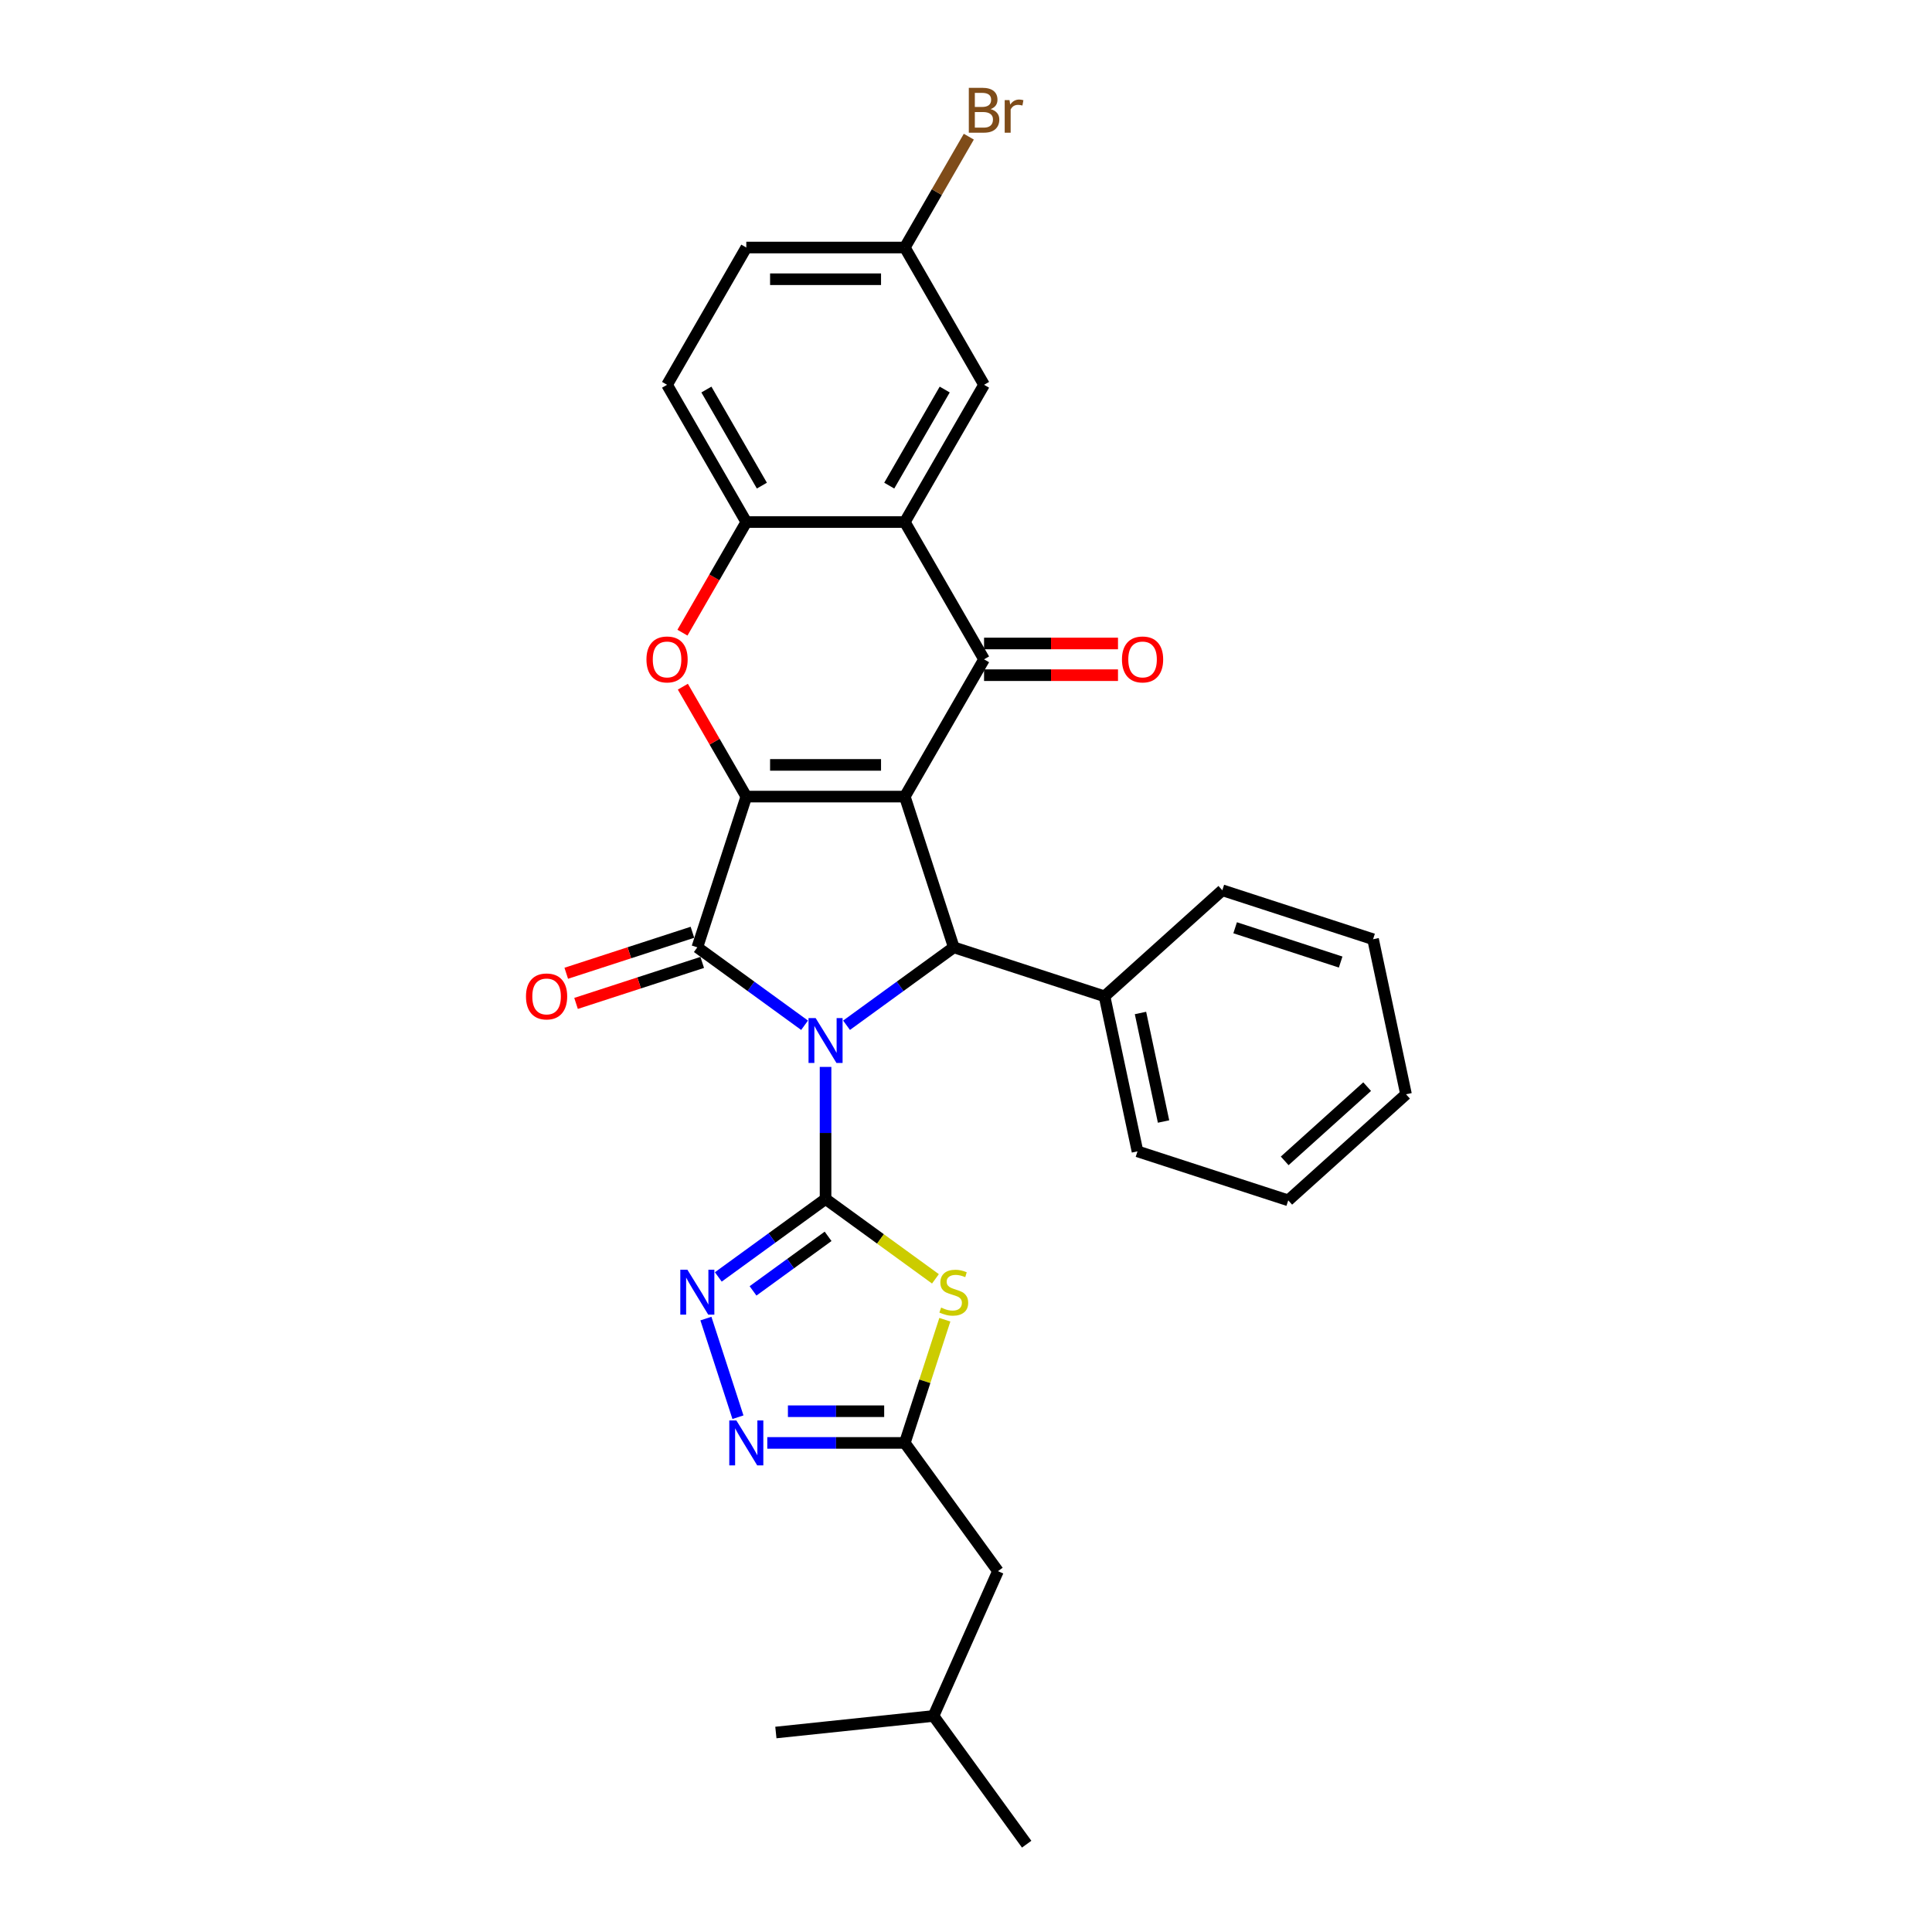 <?xml version='1.0' encoding='iso-8859-1'?>
<svg version='1.1' baseProfile='full'
              xmlns='http://www.w3.org/2000/svg'
                      xmlns:rdkit='http://www.rdkit.org/xml'
                      xmlns:xlink='http://www.w3.org/1999/xlink'
                  xml:space='preserve'
width='1000px' height='1000px' viewBox='0 0 1000 1000'>
<!-- END OF HEADER -->
<rect style='opacity:1.0;fill:#FFFFFF;stroke:none' width='1000' height='1000' x='0' y='0'> </rect>
<path class='bond-1' d='M 427.307,552.233 L 427.307,586.419' style='fill:none;fill-rule:evenodd;stroke:#0000FF;stroke-width:6px;stroke-linecap:butt;stroke-linejoin:miter;stroke-opacity:1' />
<path class='bond-1' d='M 427.307,586.419 L 427.307,620.606' style='fill:none;fill-rule:evenodd;stroke:#000000;stroke-width:6px;stroke-linecap:butt;stroke-linejoin:miter;stroke-opacity:1' />
<path class='bond-3' d='M 416.445,530.673 L 388.69,510.508' style='fill:none;fill-rule:evenodd;stroke:#0000FF;stroke-width:6px;stroke-linecap:butt;stroke-linejoin:miter;stroke-opacity:1' />
<path class='bond-3' d='M 388.69,510.508 L 360.935,490.343' style='fill:none;fill-rule:evenodd;stroke:#000000;stroke-width:6px;stroke-linecap:butt;stroke-linejoin:miter;stroke-opacity:1' />
<path class='bond-4' d='M 438.17,530.673 L 465.925,510.508' style='fill:none;fill-rule:evenodd;stroke:#0000FF;stroke-width:6px;stroke-linecap:butt;stroke-linejoin:miter;stroke-opacity:1' />
<path class='bond-4' d='M 465.925,510.508 L 493.68,490.343' style='fill:none;fill-rule:evenodd;stroke:#000000;stroke-width:6px;stroke-linecap:butt;stroke-linejoin:miter;stroke-opacity:1' />
<path class='bond-0' d='M 468.328,412.318 L 493.68,490.343' style='fill:none;fill-rule:evenodd;stroke:#000000;stroke-width:6px;stroke-linecap:butt;stroke-linejoin:miter;stroke-opacity:1' />
<path class='bond-5' d='M 468.328,412.318 L 509.348,341.268' style='fill:none;fill-rule:evenodd;stroke:#000000;stroke-width:6px;stroke-linecap:butt;stroke-linejoin:miter;stroke-opacity:1' />
<path class='bond-30' d='M 468.328,412.318 L 386.287,412.318' style='fill:none;fill-rule:evenodd;stroke:#000000;stroke-width:6px;stroke-linecap:butt;stroke-linejoin:miter;stroke-opacity:1' />
<path class='bond-30' d='M 456.022,395.91 L 398.593,395.91' style='fill:none;fill-rule:evenodd;stroke:#000000;stroke-width:6px;stroke-linecap:butt;stroke-linejoin:miter;stroke-opacity:1' />
<path class='bond-6' d='M 427.307,620.606 L 455.743,641.266' style='fill:none;fill-rule:evenodd;stroke:#000000;stroke-width:6px;stroke-linecap:butt;stroke-linejoin:miter;stroke-opacity:1' />
<path class='bond-6' d='M 455.743,641.266 L 484.179,661.926' style='fill:none;fill-rule:evenodd;stroke:#CCCC00;stroke-width:6px;stroke-linecap:butt;stroke-linejoin:miter;stroke-opacity:1' />
<path class='bond-8' d='M 427.307,620.606 L 399.552,640.771' style='fill:none;fill-rule:evenodd;stroke:#000000;stroke-width:6px;stroke-linecap:butt;stroke-linejoin:miter;stroke-opacity:1' />
<path class='bond-8' d='M 399.552,640.771 L 371.797,660.936' style='fill:none;fill-rule:evenodd;stroke:#0000FF;stroke-width:6px;stroke-linecap:butt;stroke-linejoin:miter;stroke-opacity:1' />
<path class='bond-8' d='M 428.625,639.93 L 409.197,654.045' style='fill:none;fill-rule:evenodd;stroke:#000000;stroke-width:6px;stroke-linecap:butt;stroke-linejoin:miter;stroke-opacity:1' />
<path class='bond-8' d='M 409.197,654.045 L 389.768,668.161' style='fill:none;fill-rule:evenodd;stroke:#0000FF;stroke-width:6px;stroke-linecap:butt;stroke-linejoin:miter;stroke-opacity:1' />
<path class='bond-2' d='M 386.287,412.318 L 360.935,490.343' style='fill:none;fill-rule:evenodd;stroke:#000000;stroke-width:6px;stroke-linecap:butt;stroke-linejoin:miter;stroke-opacity:1' />
<path class='bond-7' d='M 386.287,412.318 L 369.865,383.873' style='fill:none;fill-rule:evenodd;stroke:#000000;stroke-width:6px;stroke-linecap:butt;stroke-linejoin:miter;stroke-opacity:1' />
<path class='bond-7' d='M 369.865,383.873 L 353.442,355.429' style='fill:none;fill-rule:evenodd;stroke:#FF0000;stroke-width:6px;stroke-linecap:butt;stroke-linejoin:miter;stroke-opacity:1' />
<path class='bond-13' d='M 358.4,482.54 L 325.746,493.15' style='fill:none;fill-rule:evenodd;stroke:#000000;stroke-width:6px;stroke-linecap:butt;stroke-linejoin:miter;stroke-opacity:1' />
<path class='bond-13' d='M 325.746,493.15 L 293.091,503.761' style='fill:none;fill-rule:evenodd;stroke:#FF0000;stroke-width:6px;stroke-linecap:butt;stroke-linejoin:miter;stroke-opacity:1' />
<path class='bond-13' d='M 363.47,498.145 L 330.816,508.755' style='fill:none;fill-rule:evenodd;stroke:#000000;stroke-width:6px;stroke-linecap:butt;stroke-linejoin:miter;stroke-opacity:1' />
<path class='bond-13' d='M 330.816,508.755 L 298.161,519.366' style='fill:none;fill-rule:evenodd;stroke:#FF0000;stroke-width:6px;stroke-linecap:butt;stroke-linejoin:miter;stroke-opacity:1' />
<path class='bond-16' d='M 493.68,490.343 L 571.705,515.695' style='fill:none;fill-rule:evenodd;stroke:#000000;stroke-width:6px;stroke-linecap:butt;stroke-linejoin:miter;stroke-opacity:1' />
<path class='bond-9' d='M 509.348,341.268 L 468.328,270.219' style='fill:none;fill-rule:evenodd;stroke:#000000;stroke-width:6px;stroke-linecap:butt;stroke-linejoin:miter;stroke-opacity:1' />
<path class='bond-14' d='M 509.348,349.472 L 544.01,349.472' style='fill:none;fill-rule:evenodd;stroke:#000000;stroke-width:6px;stroke-linecap:butt;stroke-linejoin:miter;stroke-opacity:1' />
<path class='bond-14' d='M 544.01,349.472 L 578.672,349.472' style='fill:none;fill-rule:evenodd;stroke:#FF0000;stroke-width:6px;stroke-linecap:butt;stroke-linejoin:miter;stroke-opacity:1' />
<path class='bond-14' d='M 509.348,333.064 L 544.01,333.064' style='fill:none;fill-rule:evenodd;stroke:#000000;stroke-width:6px;stroke-linecap:butt;stroke-linejoin:miter;stroke-opacity:1' />
<path class='bond-14' d='M 544.01,333.064 L 578.672,333.064' style='fill:none;fill-rule:evenodd;stroke:#FF0000;stroke-width:6px;stroke-linecap:butt;stroke-linejoin:miter;stroke-opacity:1' />
<path class='bond-11' d='M 489.047,683.087 L 478.687,714.97' style='fill:none;fill-rule:evenodd;stroke:#CCCC00;stroke-width:6px;stroke-linecap:butt;stroke-linejoin:miter;stroke-opacity:1' />
<path class='bond-11' d='M 478.687,714.97 L 468.328,746.853' style='fill:none;fill-rule:evenodd;stroke:#000000;stroke-width:6px;stroke-linecap:butt;stroke-linejoin:miter;stroke-opacity:1' />
<path class='bond-12' d='M 353.234,327.469 L 369.76,298.844' style='fill:none;fill-rule:evenodd;stroke:#FF0000;stroke-width:6px;stroke-linecap:butt;stroke-linejoin:miter;stroke-opacity:1' />
<path class='bond-12' d='M 369.76,298.844 L 386.287,270.219' style='fill:none;fill-rule:evenodd;stroke:#000000;stroke-width:6px;stroke-linecap:butt;stroke-linejoin:miter;stroke-opacity:1' />
<path class='bond-10' d='M 365.376,682.496 L 381.963,733.545' style='fill:none;fill-rule:evenodd;stroke:#0000FF;stroke-width:6px;stroke-linecap:butt;stroke-linejoin:miter;stroke-opacity:1' />
<path class='bond-15' d='M 468.328,270.219 L 509.348,199.17' style='fill:none;fill-rule:evenodd;stroke:#000000;stroke-width:6px;stroke-linecap:butt;stroke-linejoin:miter;stroke-opacity:1' />
<path class='bond-15' d='M 460.271,251.358 L 488.985,201.623' style='fill:none;fill-rule:evenodd;stroke:#000000;stroke-width:6px;stroke-linecap:butt;stroke-linejoin:miter;stroke-opacity:1' />
<path class='bond-32' d='M 468.328,270.219 L 386.287,270.219' style='fill:none;fill-rule:evenodd;stroke:#000000;stroke-width:6px;stroke-linecap:butt;stroke-linejoin:miter;stroke-opacity:1' />
<path class='bond-31' d='M 397.149,746.853 L 432.738,746.853' style='fill:none;fill-rule:evenodd;stroke:#0000FF;stroke-width:6px;stroke-linecap:butt;stroke-linejoin:miter;stroke-opacity:1' />
<path class='bond-31' d='M 432.738,746.853 L 468.328,746.853' style='fill:none;fill-rule:evenodd;stroke:#000000;stroke-width:6px;stroke-linecap:butt;stroke-linejoin:miter;stroke-opacity:1' />
<path class='bond-31' d='M 407.826,730.445 L 432.738,730.445' style='fill:none;fill-rule:evenodd;stroke:#0000FF;stroke-width:6px;stroke-linecap:butt;stroke-linejoin:miter;stroke-opacity:1' />
<path class='bond-31' d='M 432.738,730.445 L 457.651,730.445' style='fill:none;fill-rule:evenodd;stroke:#000000;stroke-width:6px;stroke-linecap:butt;stroke-linejoin:miter;stroke-opacity:1' />
<path class='bond-18' d='M 468.328,746.853 L 516.55,813.225' style='fill:none;fill-rule:evenodd;stroke:#000000;stroke-width:6px;stroke-linecap:butt;stroke-linejoin:miter;stroke-opacity:1' />
<path class='bond-17' d='M 386.287,270.219 L 345.267,199.17' style='fill:none;fill-rule:evenodd;stroke:#000000;stroke-width:6px;stroke-linecap:butt;stroke-linejoin:miter;stroke-opacity:1' />
<path class='bond-17' d='M 394.344,251.358 L 365.63,201.623' style='fill:none;fill-rule:evenodd;stroke:#000000;stroke-width:6px;stroke-linecap:butt;stroke-linejoin:miter;stroke-opacity:1' />
<path class='bond-19' d='M 509.348,199.17 L 468.328,128.121' style='fill:none;fill-rule:evenodd;stroke:#000000;stroke-width:6px;stroke-linecap:butt;stroke-linejoin:miter;stroke-opacity:1' />
<path class='bond-23' d='M 571.705,515.695 L 588.762,595.943' style='fill:none;fill-rule:evenodd;stroke:#000000;stroke-width:6px;stroke-linecap:butt;stroke-linejoin:miter;stroke-opacity:1' />
<path class='bond-23' d='M 590.313,524.321 L 602.253,580.494' style='fill:none;fill-rule:evenodd;stroke:#000000;stroke-width:6px;stroke-linecap:butt;stroke-linejoin:miter;stroke-opacity:1' />
<path class='bond-24' d='M 571.705,515.695 L 632.673,460.799' style='fill:none;fill-rule:evenodd;stroke:#000000;stroke-width:6px;stroke-linecap:butt;stroke-linejoin:miter;stroke-opacity:1' />
<path class='bond-20' d='M 345.267,199.17 L 386.287,128.121' style='fill:none;fill-rule:evenodd;stroke:#000000;stroke-width:6px;stroke-linecap:butt;stroke-linejoin:miter;stroke-opacity:1' />
<path class='bond-22' d='M 516.55,813.225 L 483.181,888.173' style='fill:none;fill-rule:evenodd;stroke:#000000;stroke-width:6px;stroke-linecap:butt;stroke-linejoin:miter;stroke-opacity:1' />
<path class='bond-21' d='M 468.328,128.121 L 484.892,99.43' style='fill:none;fill-rule:evenodd;stroke:#000000;stroke-width:6px;stroke-linecap:butt;stroke-linejoin:miter;stroke-opacity:1' />
<path class='bond-21' d='M 484.892,99.43 L 501.457,70.74' style='fill:none;fill-rule:evenodd;stroke:#7F4C19;stroke-width:6px;stroke-linecap:butt;stroke-linejoin:miter;stroke-opacity:1' />
<path class='bond-34' d='M 468.328,128.121 L 386.287,128.121' style='fill:none;fill-rule:evenodd;stroke:#000000;stroke-width:6px;stroke-linecap:butt;stroke-linejoin:miter;stroke-opacity:1' />
<path class='bond-34' d='M 456.022,144.529 L 398.593,144.529' style='fill:none;fill-rule:evenodd;stroke:#000000;stroke-width:6px;stroke-linecap:butt;stroke-linejoin:miter;stroke-opacity:1' />
<path class='bond-25' d='M 483.181,888.173 L 531.403,954.545' style='fill:none;fill-rule:evenodd;stroke:#000000;stroke-width:6px;stroke-linecap:butt;stroke-linejoin:miter;stroke-opacity:1' />
<path class='bond-26' d='M 483.181,888.173 L 401.59,896.749' style='fill:none;fill-rule:evenodd;stroke:#000000;stroke-width:6px;stroke-linecap:butt;stroke-linejoin:miter;stroke-opacity:1' />
<path class='bond-28' d='M 588.762,595.943 L 666.787,621.295' style='fill:none;fill-rule:evenodd;stroke:#000000;stroke-width:6px;stroke-linecap:butt;stroke-linejoin:miter;stroke-opacity:1' />
<path class='bond-27' d='M 632.673,460.799 L 710.698,486.151' style='fill:none;fill-rule:evenodd;stroke:#000000;stroke-width:6px;stroke-linecap:butt;stroke-linejoin:miter;stroke-opacity:1' />
<path class='bond-27' d='M 639.306,480.207 L 693.924,497.953' style='fill:none;fill-rule:evenodd;stroke:#000000;stroke-width:6px;stroke-linecap:butt;stroke-linejoin:miter;stroke-opacity:1' />
<path class='bond-29' d='M 710.698,486.151 L 727.755,566.399' style='fill:none;fill-rule:evenodd;stroke:#000000;stroke-width:6px;stroke-linecap:butt;stroke-linejoin:miter;stroke-opacity:1' />
<path class='bond-33' d='M 666.787,621.295 L 727.755,566.399' style='fill:none;fill-rule:evenodd;stroke:#000000;stroke-width:6px;stroke-linecap:butt;stroke-linejoin:miter;stroke-opacity:1' />
<path class='bond-33' d='M 664.953,600.867 L 707.631,562.439' style='fill:none;fill-rule:evenodd;stroke:#000000;stroke-width:6px;stroke-linecap:butt;stroke-linejoin:miter;stroke-opacity:1' />
<path  class='atom-0' d='M 422.172 526.948
L 429.785 539.254
Q 430.54 540.468, 431.754 542.667
Q 432.968 544.866, 433.034 544.997
L 433.034 526.948
L 436.119 526.948
L 436.119 550.182
L 432.935 550.182
L 424.764 536.727
Q 423.812 535.152, 422.795 533.347
Q 421.811 531.542, 421.515 530.985
L 421.515 550.182
L 418.496 550.182
L 418.496 526.948
L 422.172 526.948
' fill='#0000FF'/>
<path  class='atom-7' d='M 487.116 676.802
Q 487.379 676.901, 488.462 677.36
Q 489.545 677.82, 490.726 678.115
Q 491.94 678.377, 493.122 678.377
Q 495.32 678.377, 496.6 677.327
Q 497.88 676.244, 497.88 674.374
Q 497.88 673.094, 497.224 672.306
Q 496.6 671.519, 495.616 671.092
Q 494.631 670.666, 492.99 670.173
Q 490.923 669.55, 489.676 668.959
Q 488.462 668.369, 487.576 667.122
Q 486.723 665.874, 486.723 663.774
Q 486.723 660.854, 488.692 659.049
Q 490.693 657.244, 494.631 657.244
Q 497.322 657.244, 500.374 658.524
L 499.619 661.051
Q 496.83 659.902, 494.73 659.902
Q 492.465 659.902, 491.218 660.854
Q 489.971 661.772, 490.004 663.38
Q 490.004 664.627, 490.628 665.382
Q 491.284 666.137, 492.203 666.564
Q 493.155 666.99, 494.73 667.482
Q 496.83 668.139, 498.077 668.795
Q 499.324 669.451, 500.21 670.797
Q 501.129 672.11, 501.129 674.374
Q 501.129 677.59, 498.963 679.329
Q 496.83 681.036, 493.253 681.036
Q 491.186 681.036, 489.61 680.576
Q 488.068 680.15, 486.23 679.395
L 487.116 676.802
' fill='#CCCC00'/>
<path  class='atom-8' d='M 334.602 341.334
Q 334.602 335.755, 337.358 332.638
Q 340.115 329.52, 345.267 329.52
Q 350.419 329.52, 353.176 332.638
Q 355.932 335.755, 355.932 341.334
Q 355.932 346.978, 353.143 350.194
Q 350.353 353.378, 345.267 353.378
Q 340.147 353.378, 337.358 350.194
Q 334.602 347.011, 334.602 341.334
M 345.267 350.752
Q 348.811 350.752, 350.714 348.39
Q 352.65 345.994, 352.65 341.334
Q 352.65 336.773, 350.714 334.475
Q 348.811 332.146, 345.267 332.146
Q 341.723 332.146, 339.787 334.443
Q 337.883 336.74, 337.883 341.334
Q 337.883 346.027, 339.787 348.39
Q 341.723 350.752, 345.267 350.752
' fill='#FF0000'/>
<path  class='atom-9' d='M 355.799 657.211
L 363.413 669.517
Q 364.168 670.731, 365.382 672.93
Q 366.596 675.129, 366.662 675.26
L 366.662 657.211
L 369.746 657.211
L 369.746 680.445
L 366.563 680.445
L 358.392 666.99
Q 357.44 665.415, 356.423 663.61
Q 355.438 661.805, 355.143 661.247
L 355.143 680.445
L 352.124 680.445
L 352.124 657.211
L 355.799 657.211
' fill='#0000FF'/>
<path  class='atom-11' d='M 381.151 735.236
L 388.765 747.542
Q 389.52 748.757, 390.734 750.955
Q 391.948 753.154, 392.014 753.285
L 392.014 735.236
L 395.098 735.236
L 395.098 758.47
L 391.915 758.47
L 383.744 745.015
Q 382.792 743.44, 381.775 741.635
Q 380.79 739.831, 380.495 739.273
L 380.495 758.47
L 377.476 758.47
L 377.476 735.236
L 381.151 735.236
' fill='#0000FF'/>
<path  class='atom-14' d='M 272.245 515.76
Q 272.245 510.182, 275.001 507.064
Q 277.758 503.947, 282.91 503.947
Q 288.062 503.947, 290.819 507.064
Q 293.575 510.182, 293.575 515.76
Q 293.575 521.405, 290.786 524.621
Q 287.996 527.804, 282.91 527.804
Q 277.791 527.804, 275.001 524.621
Q 272.245 521.438, 272.245 515.76
M 282.91 525.179
Q 286.454 525.179, 288.357 522.816
Q 290.294 520.42, 290.294 515.76
Q 290.294 511.199, 288.357 508.902
Q 286.454 506.572, 282.91 506.572
Q 279.366 506.572, 277.43 508.869
Q 275.526 511.166, 275.526 515.76
Q 275.526 520.453, 277.43 522.816
Q 279.366 525.179, 282.91 525.179
' fill='#FF0000'/>
<path  class='atom-15' d='M 580.723 341.334
Q 580.723 335.755, 583.48 332.638
Q 586.236 329.52, 591.389 329.52
Q 596.541 329.52, 599.297 332.638
Q 602.054 335.755, 602.054 341.334
Q 602.054 346.978, 599.264 350.194
Q 596.475 353.378, 591.389 353.378
Q 586.269 353.378, 583.48 350.194
Q 580.723 347.011, 580.723 341.334
M 591.389 350.752
Q 594.933 350.752, 596.836 348.39
Q 598.772 345.994, 598.772 341.334
Q 598.772 336.773, 596.836 334.475
Q 594.933 332.146, 591.389 332.146
Q 587.844 332.146, 585.908 334.443
Q 584.005 336.74, 584.005 341.334
Q 584.005 346.027, 585.908 348.39
Q 587.844 350.752, 591.389 350.752
' fill='#FF0000'/>
<path  class='atom-22' d='M 512.744 56.481
Q 514.976 57.104, 516.092 58.483
Q 517.24 59.828, 517.24 61.83
Q 517.24 65.046, 515.173 66.883
Q 513.138 68.688, 509.266 68.688
L 501.456 68.688
L 501.456 45.455
L 508.314 45.455
Q 512.285 45.455, 514.287 47.062
Q 516.289 48.67, 516.289 51.624
Q 516.289 55.135, 512.744 56.481
M 504.573 48.08
L 504.573 55.365
L 508.314 55.365
Q 510.611 55.365, 511.793 54.446
Q 513.007 53.495, 513.007 51.624
Q 513.007 48.08, 508.314 48.08
L 504.573 48.08
M 509.266 66.063
Q 511.53 66.063, 512.744 64.98
Q 513.959 63.897, 513.959 61.83
Q 513.959 59.926, 512.613 58.975
Q 511.301 57.99, 508.774 57.99
L 504.573 57.99
L 504.573 66.063
L 509.266 66.063
' fill='#7F4C19'/>
<path  class='atom-22' d='M 522.524 51.821
L 522.885 54.151
Q 524.657 51.526, 527.545 51.526
Q 528.463 51.526, 529.71 51.854
L 529.218 54.61
Q 527.807 54.282, 527.02 54.282
Q 525.641 54.282, 524.722 54.84
Q 523.836 55.365, 523.114 56.645
L 523.114 68.688
L 520.03 68.688
L 520.03 51.821
L 522.524 51.821
' fill='#7F4C19'/>
</svg>
